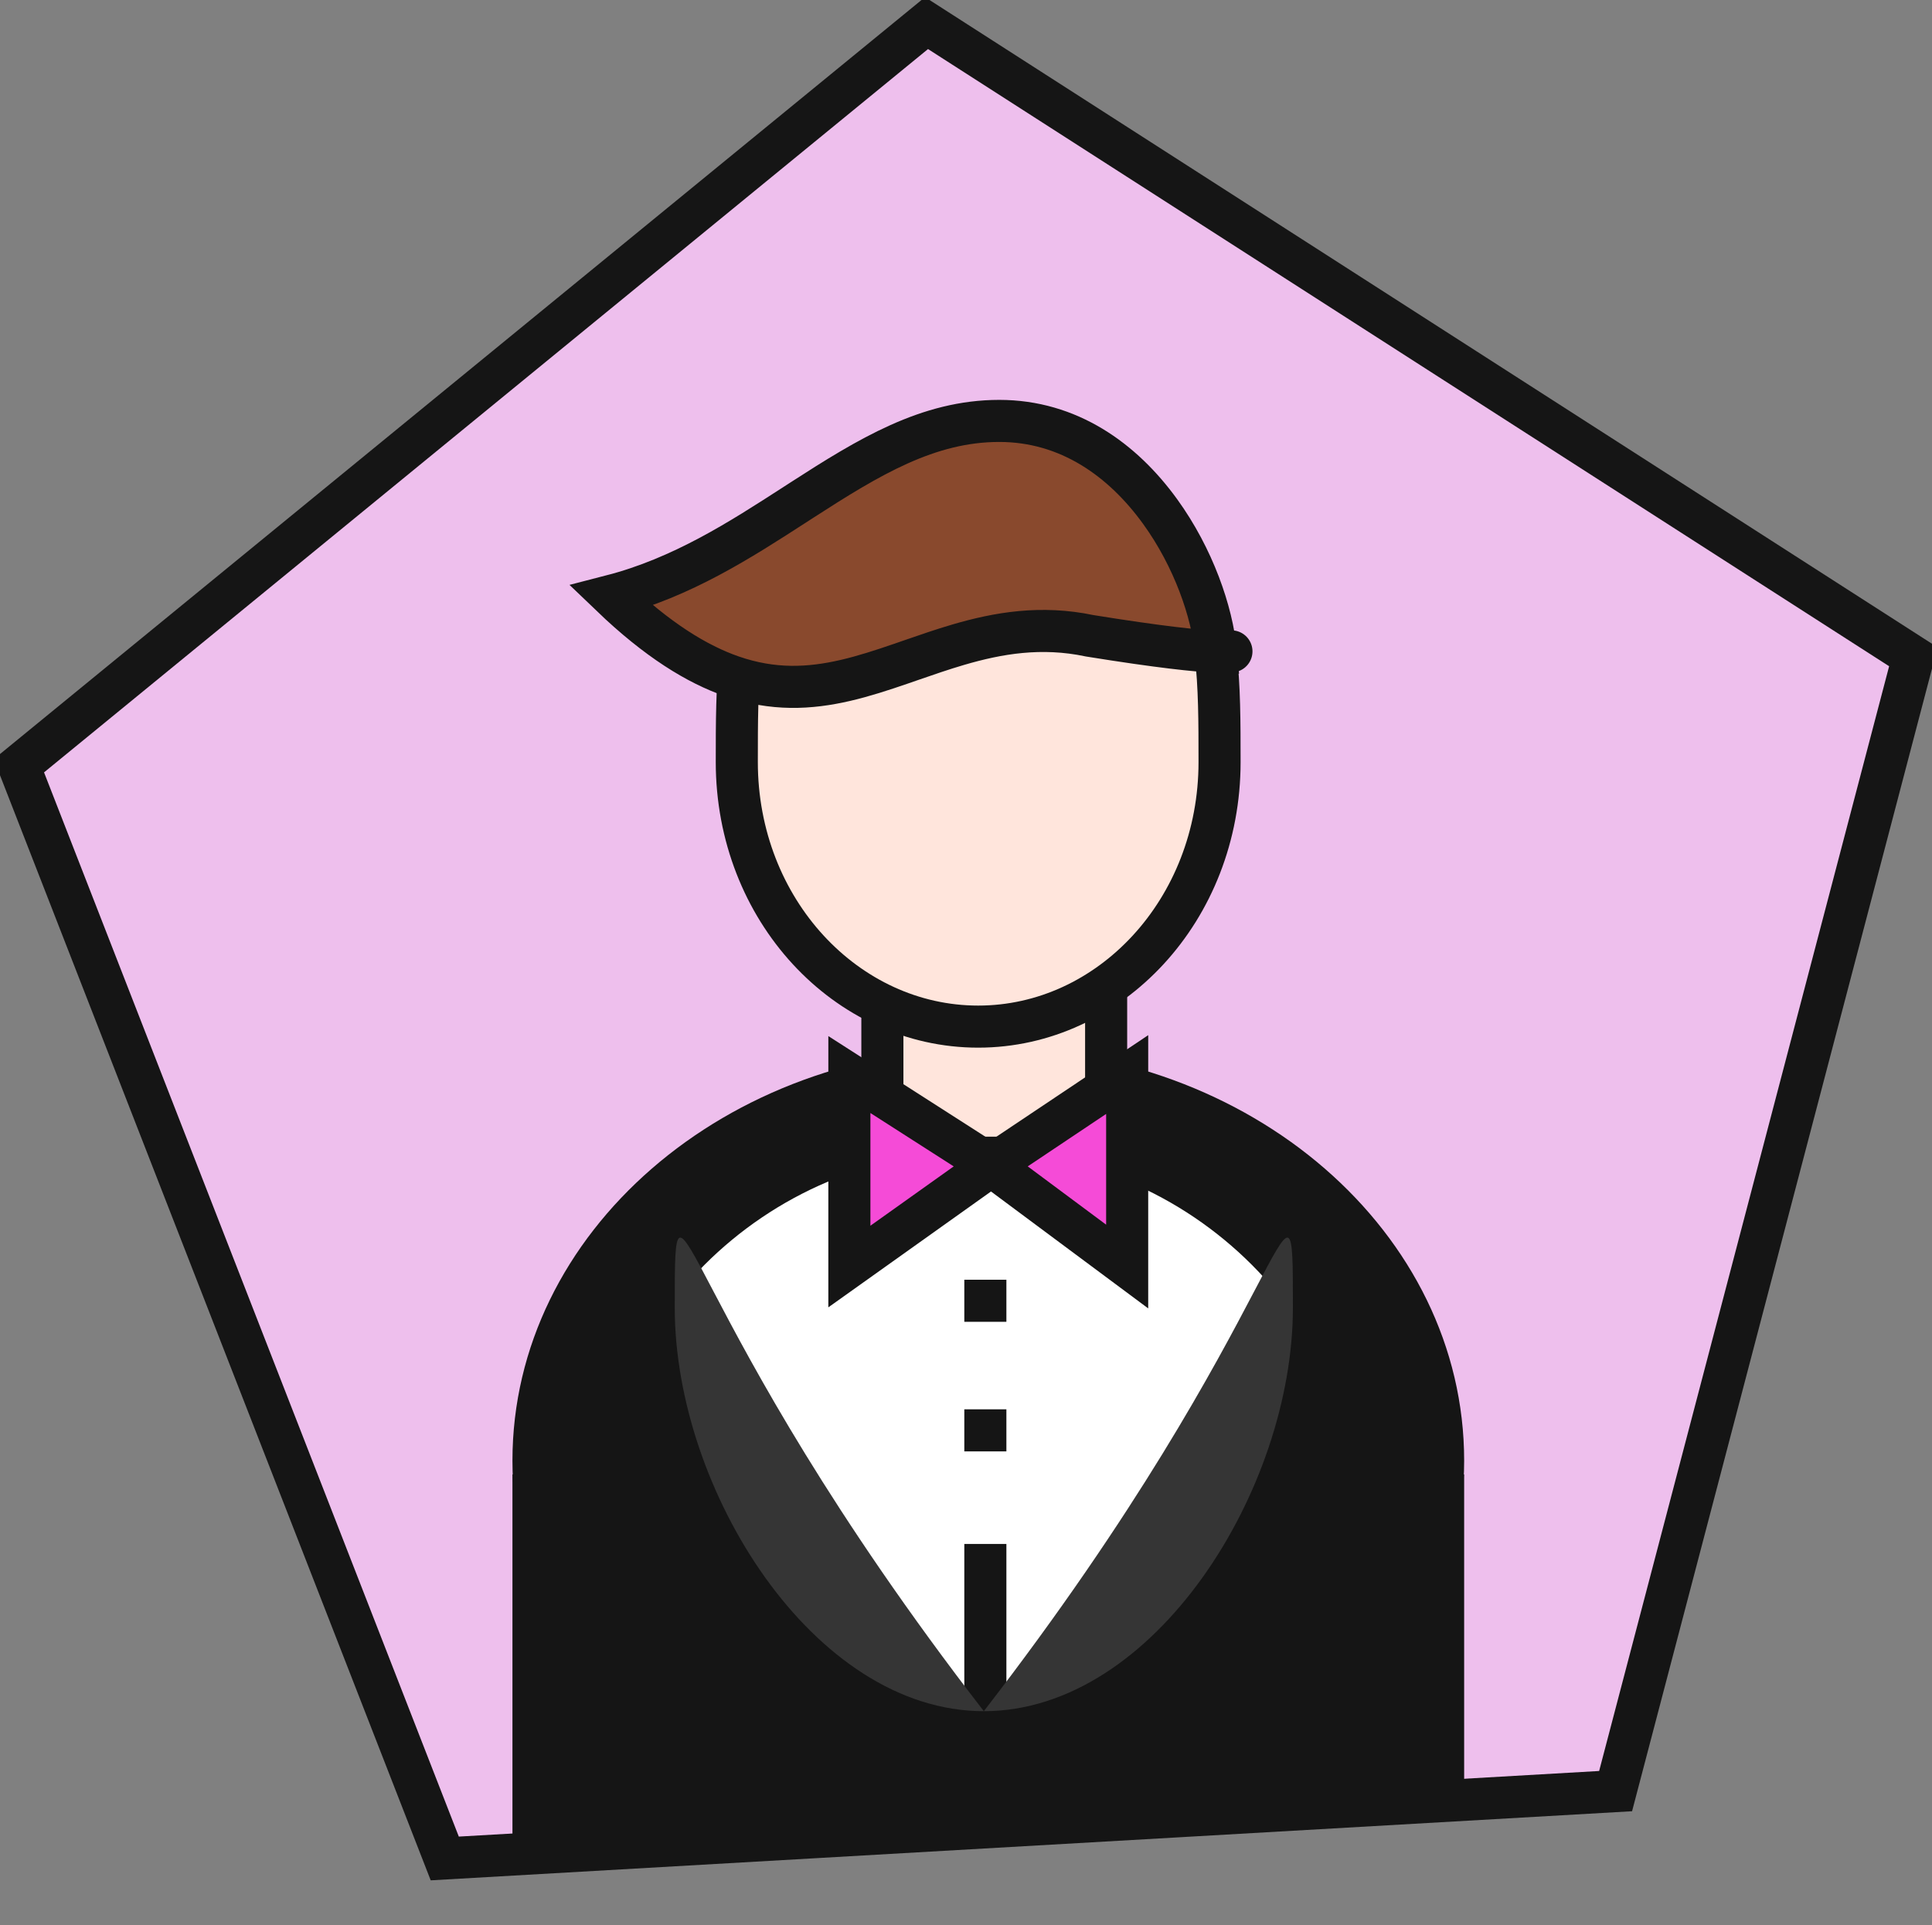 <?xml version="1.0" encoding="UTF-8"?> <svg xmlns="http://www.w3.org/2000/svg" width="1148" height="1144" viewBox="0 0 1148 1144" fill="none"><rect x="0" y="0" width="1148" height="1144" fill="#808080" stroke="none"/><g clip-path="url(#clip0_769_172)"><path d="M1136.92 390.275L959.995 1064.31L264.276 1104.33L11.223 455.033L550.547 13.721L1136.92 390.275Z" fill="#EEBFED" stroke="#151515" stroke-width="25"></path><path d="M304.5 876.109H870.004V1066.25L304.5 1091.27V876.109Z" fill="#151515"></path><path d="M870.004 867.92C870.004 1003.44 738.86 1063.85 582.7 1063.85C426.541 1063.85 304.5 1003.44 304.5 867.92C304.5 732.398 431.092 622.535 587.252 622.535C743.412 622.535 870.004 732.398 870.004 867.92Z" fill="#151515"></path><path d="M351.043 912.442H811.139V1061.45L351.043 1087.65V912.442Z" fill="white"></path><path d="M811.139 914.097C811.139 914.097 708.207 929.952 581.235 929.952C454.263 929.952 351.332 914.097 351.332 914.097C351.332 787.125 454.263 684.193 581.235 684.193C708.207 684.193 811.139 787.125 811.139 914.097Z" fill="white"></path><path d="M344.527 767.596L409.5 763L544.5 993.5L585.5 1017.12L636.5 984.75L760.5 763L819 767.596L823 1070L344.527 1091.27V767.596Z" fill="#151515"></path><path d="M585.5 917.442L585.5 1079.94" stroke="#151515" stroke-width="25"></path><path d="M585.5 760.442L585.5 785.442" stroke="#151515" stroke-width="25"></path><path d="M585.5 837.442L585.5 862.442" stroke="#151515" stroke-width="25"></path><rect x="524.312" y="584.258" width="132.959" height="103.674" fill="#FFE5DC" stroke="#151515" stroke-width="25"></rect><path d="M724.664 452.827C724.664 540.668 659.474 610.035 581.236 610.035C502.999 610.035 437.809 540.668 437.809 452.827C437.809 429.212 437.826 407.678 440.156 388.259C442.477 368.913 446.999 352.688 455.353 339.524C471.392 314.253 504.809 295.62 581.236 295.62C657.664 295.62 691.081 314.253 707.119 339.524C715.474 352.688 719.995 368.913 722.317 388.259C724.647 407.678 724.664 429.212 724.664 452.827Z" fill="#FFE5DC" stroke="#151515" stroke-width="25"></path><path d="M504.701 638.515L589.014 692.542L669.771 638.515V752.597L589.014 692.542L504.701 752.597V638.515Z" fill="#F54BD7"></path><path d="M589.014 692.542L504.701 638.515V752.597L589.014 692.542ZM589.014 692.542L669.771 638.515V752.597L589.014 692.542Z" stroke="#151515" stroke-width="25"></path><path d="M434.935 401.909C414.182 394.718 390.635 380.335 363.23 354.052C405.233 343.217 440.083 320.699 472.014 300.067C473.549 299.075 475.077 298.088 476.599 297.106C516.355 271.466 551.451 250.115 593.76 250.115C635.031 250.115 667.076 273.198 689.336 303.947C709.255 331.461 720.243 363.705 722.469 387.246C711.083 386.774 688.965 384.479 647.545 377.805C618.681 371.71 593.038 376.163 569.458 383.071C559.952 385.856 550.538 389.12 541.461 392.266C539.363 392.993 537.282 393.714 535.223 394.422C524.085 398.249 513.353 401.755 502.49 404.282C481.043 409.27 459.358 410.372 434.935 401.909ZM731.669 387.068C731.705 387.059 731.724 387.055 731.725 387.056C731.726 387.056 731.708 387.06 731.669 387.068Z" fill="#89492D" stroke="#151515" stroke-width="25"></path><path d="M768.244 777.065C768.244 885.169 686.02 1016.81 584.592 1016.81C483.163 1016.81 400.939 885.169 400.939 777.065C400.939 668.961 400.939 779.123 584.592 1016.81C768.244 779.123 768.244 668.961 768.244 777.065Z" fill="#353535"></path></g><defs><clipPath id="clip0_769_172"><rect width="1148" height="1144" fill="white"></rect></clipPath></defs></svg> 